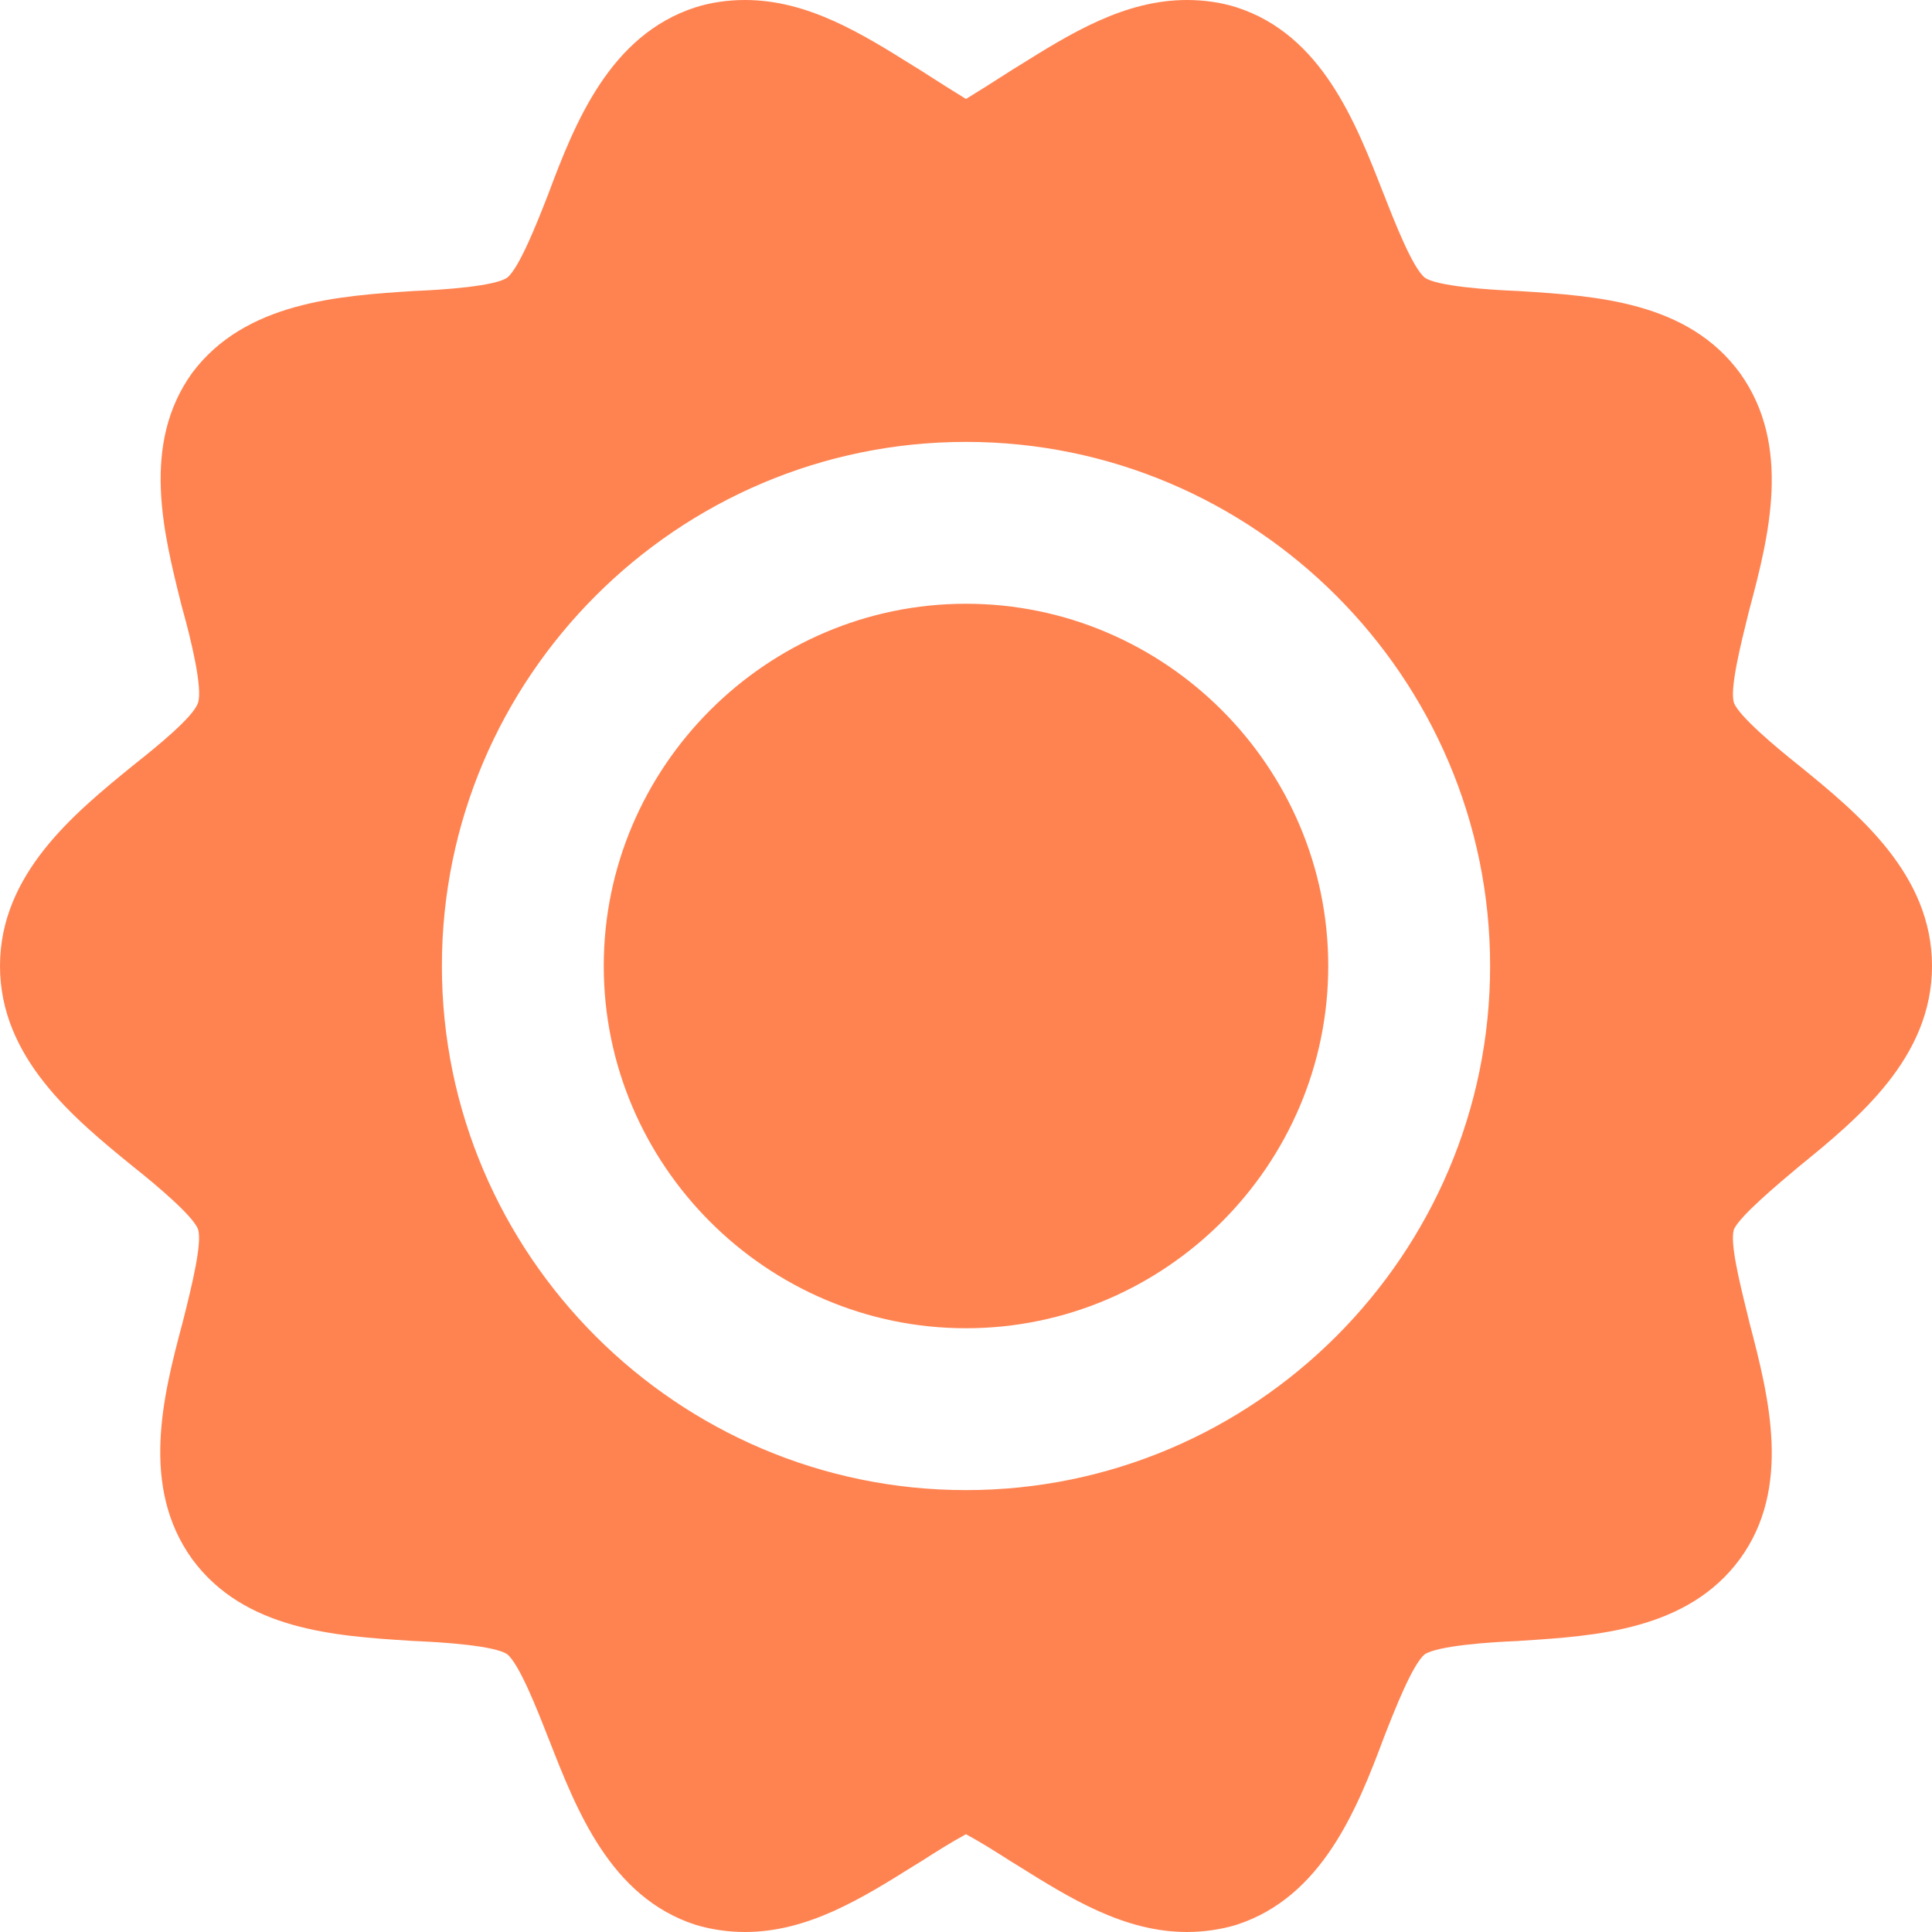 <svg width="18" height="18" viewBox="0 0 18 18" fill="none" xmlns="http://www.w3.org/2000/svg">
<path fill-rule="evenodd" clip-rule="evenodd" d="M16.155 6.548C16.2 6.671 16.549 6.964 16.762 7.133C17.314 7.582 18 8.145 18 9C18 9.855 17.314 10.418 16.762 10.867C16.56 11.036 16.211 11.329 16.155 11.453C16.115 11.571 16.206 11.943 16.275 12.222C16.284 12.26 16.293 12.296 16.301 12.33C16.481 13.016 16.695 13.86 16.211 14.524C15.725 15.187 14.869 15.242 14.178 15.286C14.165 15.287 14.153 15.288 14.141 15.289C13.86 15.3 13.399 15.334 13.275 15.412C13.162 15.502 12.994 15.93 12.893 16.189C12.645 16.852 12.319 17.674 11.52 17.933C11.374 17.977 11.216 18 11.059 18C10.474 18 9.973 17.688 9.485 17.383C9.466 17.371 9.447 17.359 9.428 17.348C9.42 17.343 9.412 17.338 9.404 17.333C9.284 17.256 9.137 17.163 9 17.089C8.863 17.163 8.716 17.256 8.596 17.333C8.588 17.338 8.58 17.343 8.572 17.348C8.553 17.359 8.534 17.371 8.515 17.383C8.027 17.688 7.526 18 6.941 18C6.784 18 6.626 17.977 6.48 17.933C5.687 17.676 5.371 16.864 5.113 16.203L5.107 16.189C5.006 15.93 4.838 15.502 4.725 15.412C4.612 15.334 4.14 15.3 3.859 15.289L3.827 15.287C3.124 15.242 2.276 15.189 1.789 14.524C1.305 13.849 1.519 13.005 1.699 12.33C1.703 12.314 1.707 12.297 1.712 12.279C1.781 12.004 1.887 11.579 1.845 11.453C1.8 11.329 1.451 11.036 1.238 10.867C0.686 10.418 0 9.855 0 9C0 8.145 0.686 7.582 1.238 7.133C1.451 6.964 1.8 6.683 1.845 6.548C1.89 6.412 1.778 5.951 1.699 5.67C1.695 5.656 1.692 5.642 1.688 5.628C1.521 4.96 1.315 4.137 1.789 3.476C2.283 2.813 3.16 2.756 3.858 2.711L3.859 2.711C4.14 2.7 4.612 2.666 4.725 2.587C4.838 2.498 5.006 2.07 5.107 1.811C5.355 1.147 5.681 0.326 6.48 0.068C6.626 0.022 6.784 0 6.941 0C7.526 0 8.027 0.312 8.515 0.617C8.534 0.629 8.553 0.641 8.572 0.652C8.596 0.668 8.621 0.684 8.647 0.7C8.756 0.77 8.882 0.85 9 0.922C9.118 0.85 9.244 0.77 9.353 0.7C9.379 0.684 9.404 0.668 9.428 0.652C9.447 0.641 9.466 0.629 9.485 0.617C9.973 0.312 10.474 0 11.059 0C11.216 0 11.374 0.022 11.52 0.068C12.313 0.324 12.629 1.136 12.887 1.797L12.893 1.811C12.994 2.07 13.162 2.498 13.275 2.587C13.387 2.666 13.86 2.7 14.141 2.711L14.173 2.713C14.876 2.758 15.724 2.811 16.211 3.476C16.695 4.151 16.481 4.995 16.301 5.67C16.297 5.686 16.293 5.703 16.288 5.721C16.22 5.996 16.113 6.421 16.155 6.548ZM4.117 9C4.117 11.689 6.311 13.883 9 13.883C11.689 13.883 13.883 11.689 13.883 9C13.883 6.311 11.689 4.117 9 4.117C6.311 4.117 4.117 6.311 4.117 9ZM5.625 9C5.625 7.144 7.144 5.625 9 5.625C10.856 5.625 12.375 7.144 12.375 9C12.375 10.856 10.856 12.375 9 12.375C7.144 12.375 5.625 10.856 5.625 9Z" fill="#FF8351"/>
</svg>
